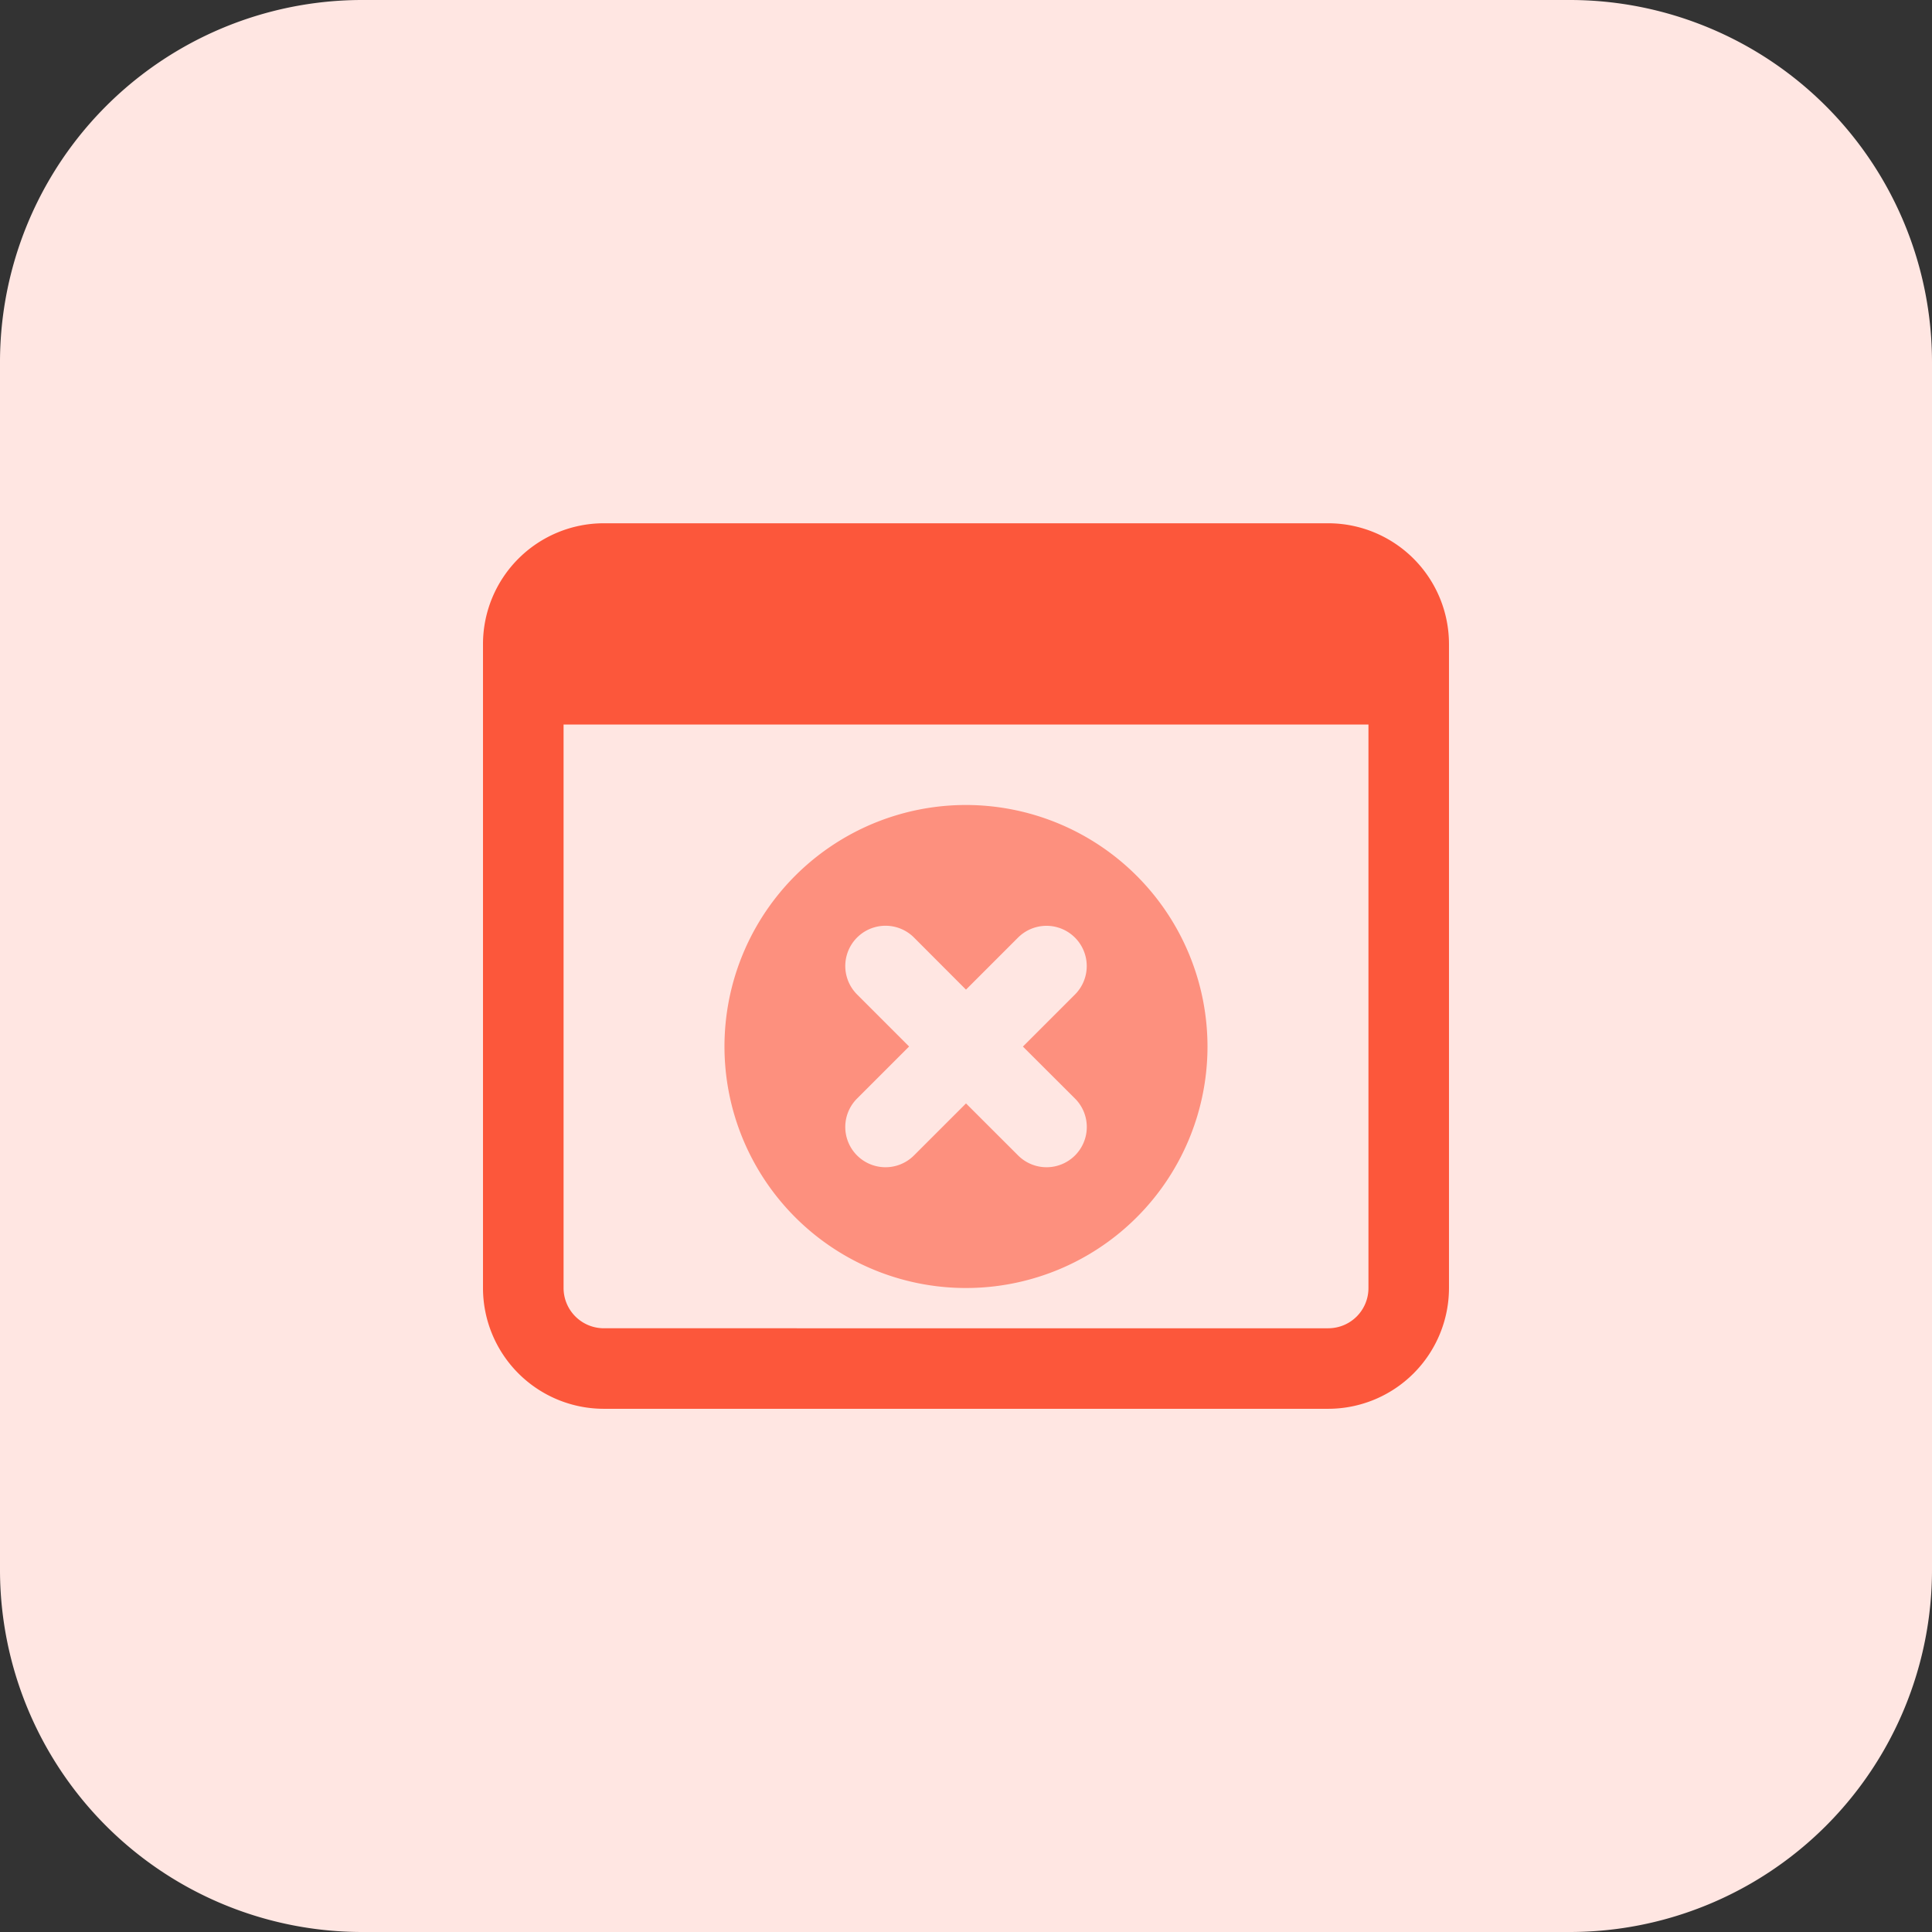<svg id="page-not-found" xmlns="http://www.w3.org/2000/svg" width="86.581" height="86.581" viewBox="0 0 86.581 86.581">
  <rect x="0" y="0" width="86.581" height="86.581" fill="#333333" stroke="none"/>
  <path id="Path_10351" data-name="Path 10351" d="M70.347,86.581H16.234A16.233,16.233,0,0,1,0,70.347V16.234A16.233,16.233,0,0,1,16.234,0H70.347A16.233,16.233,0,0,1,86.581,16.234V70.347A16.233,16.233,0,0,1,70.347,86.581Z" fill="#ffe6e2"/>
  <path id="Path_10352" data-name="Path 10352" d="M22.823,13.333A10.823,10.823,0,1,0,33.645,24.156,10.834,10.834,0,0,0,22.823,13.333Zm4.884,13.155a1.8,1.8,0,1,1-2.549,2.551l-2.335-2.332L20.49,29.039a1.8,1.8,0,0,1-2.549-2.551l2.332-2.332-2.332-2.332a1.8,1.8,0,0,1,2.551-2.551l2.33,2.335,2.332-2.332a1.8,1.8,0,1,1,2.551,2.551l-2.332,2.332Z" transform="translate(20.468 22.742)" fill="#fd907e"/>
  <path id="Path_10353" data-name="Path 10353" d="M45.879,8.667H13.411A5.417,5.417,0,0,0,8,14.078V42.94a5.417,5.417,0,0,0,5.411,5.411H45.879a5.417,5.417,0,0,0,5.411-5.411V14.078A5.417,5.417,0,0,0,45.879,8.667Zm0,36.075H13.411a1.806,1.806,0,0,1-1.8-1.8V17.685H47.681V42.937A1.8,1.8,0,0,1,45.879,44.742Z" transform="translate(13.645 14.783)" fill="#fc573b"/>
</svg>
